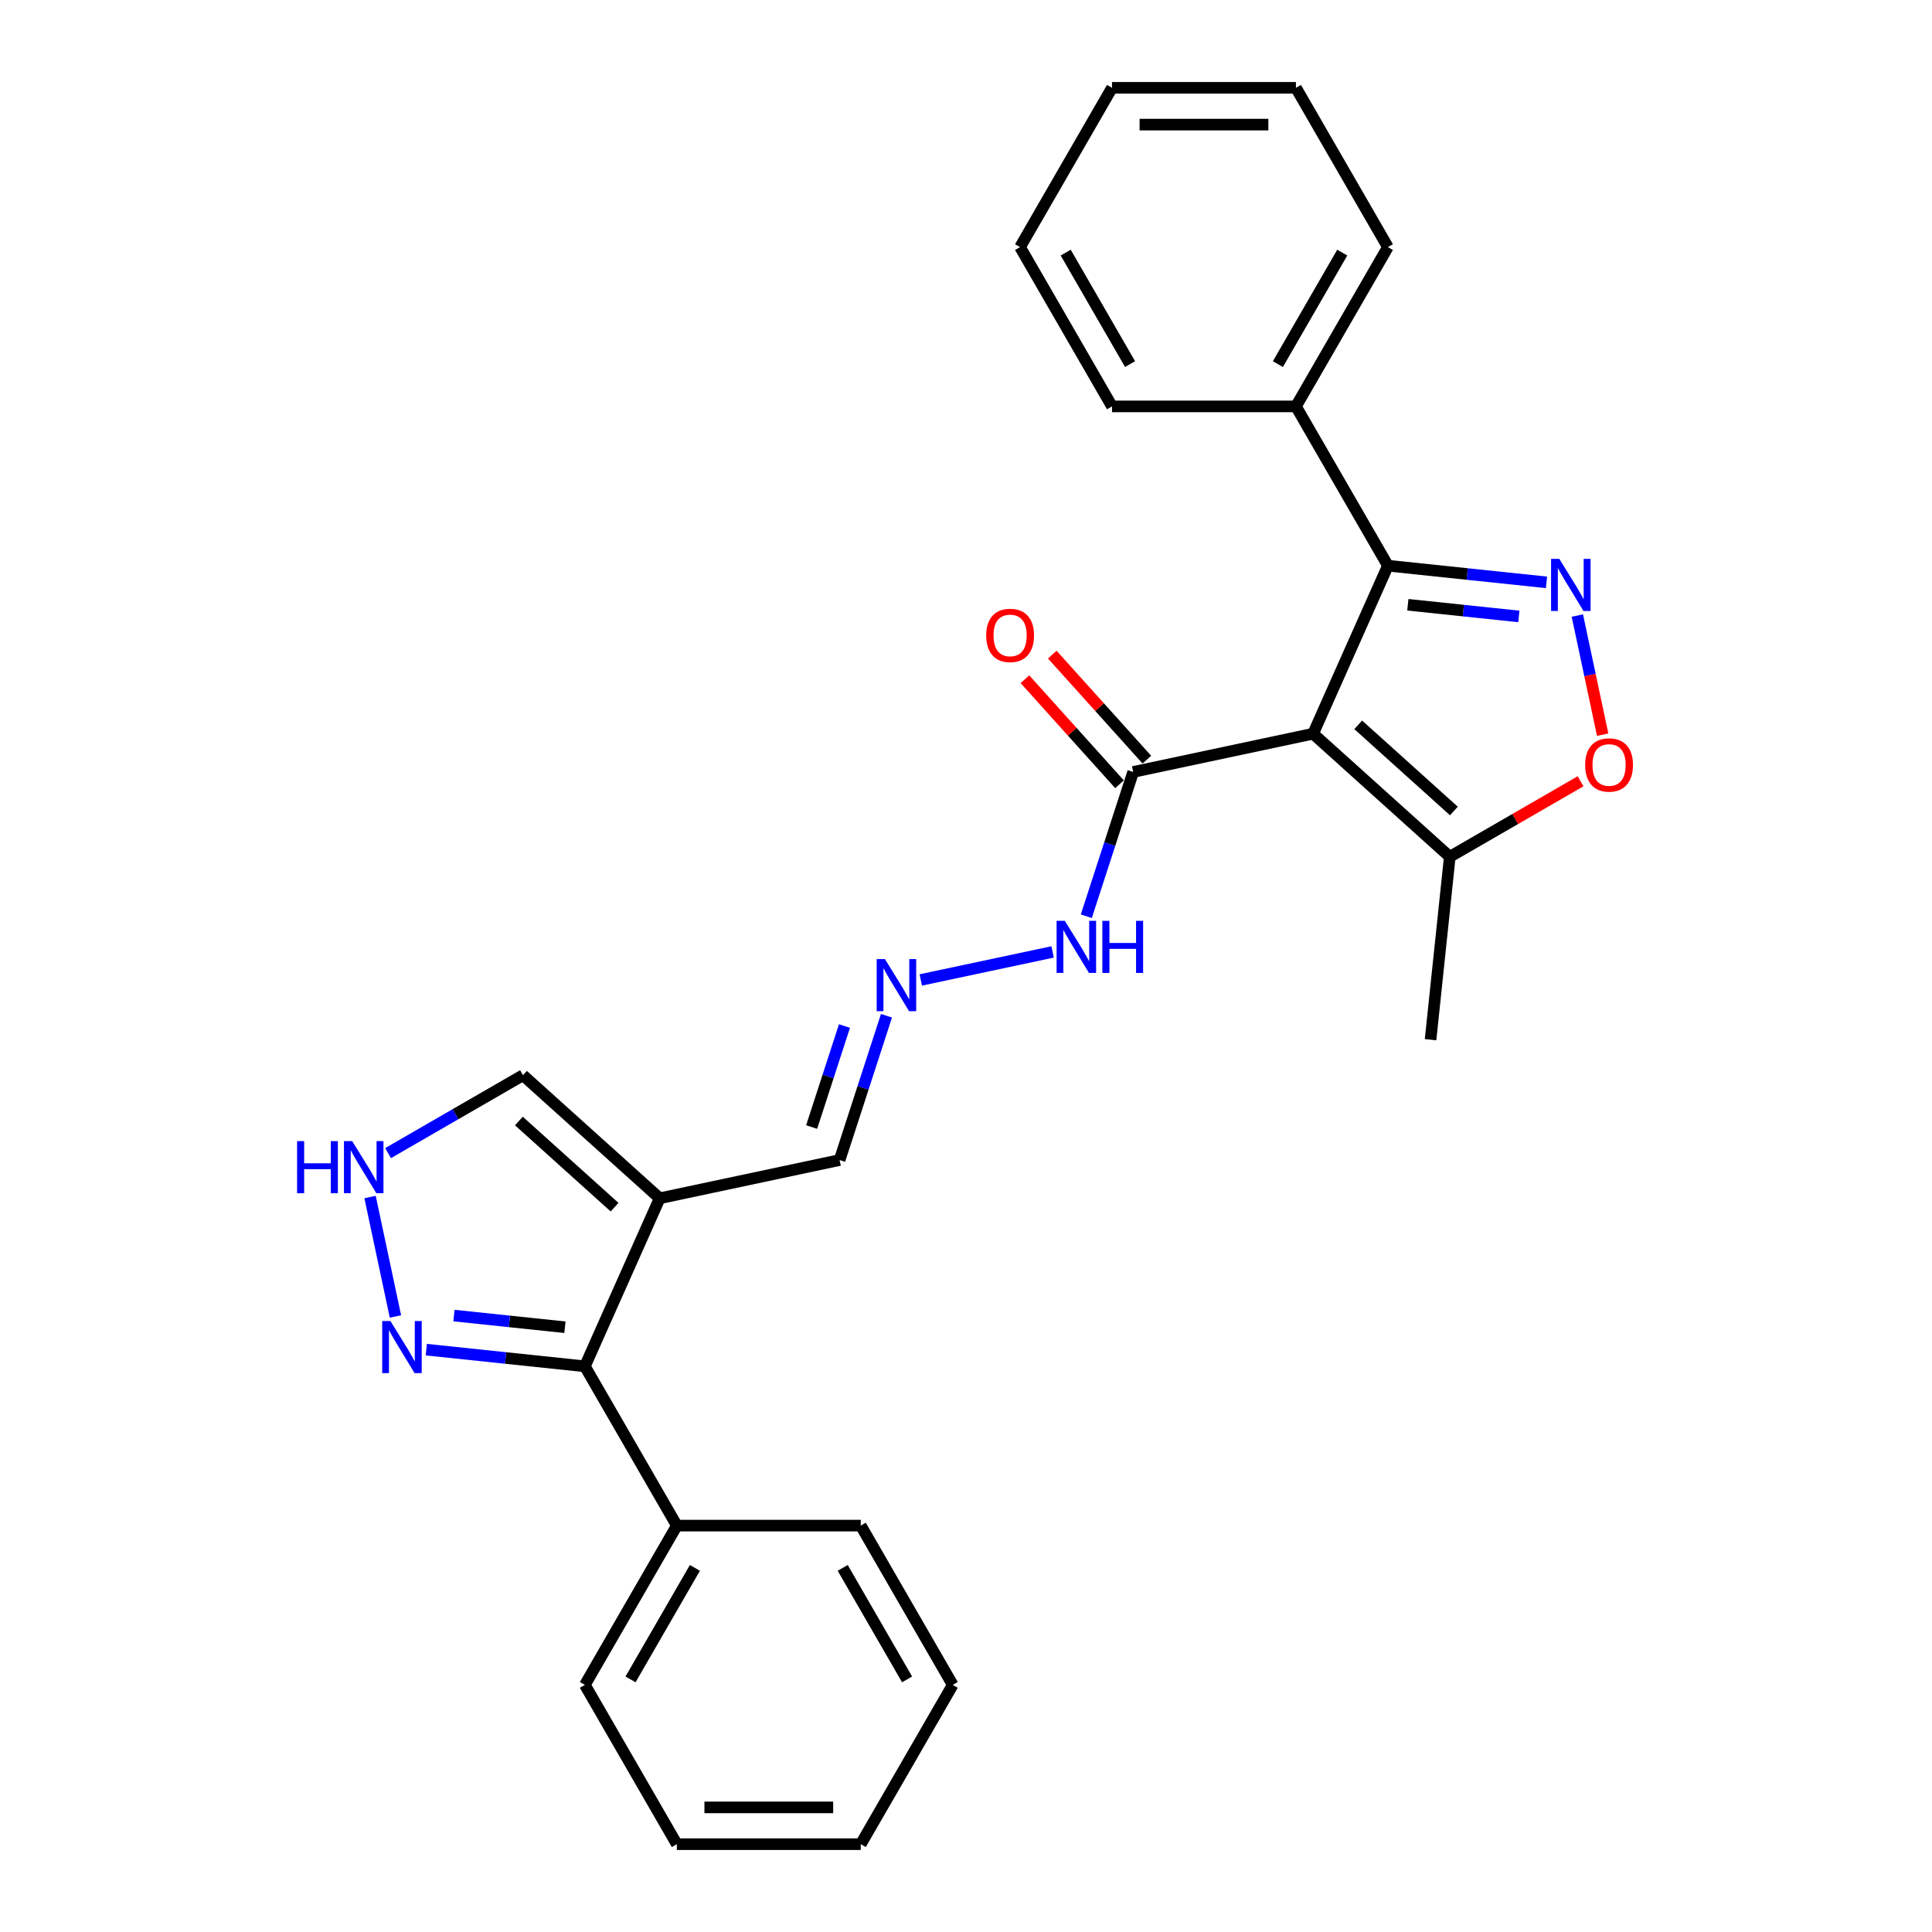 <?xml version='1.0' encoding='iso-8859-1'?>
<svg version='1.1' baseProfile='full'
              xmlns='http://www.w3.org/2000/svg'
                      xmlns:rdkit='http://www.rdkit.org/xml'
                      xmlns:xlink='http://www.w3.org/1999/xlink'
                  xml:space='preserve'
width='1000px' height='1000px' viewBox='0 0 1000 1000'>
<!-- END OF HEADER -->
<rect style='opacity:1.0;fill:#FFFFFF;stroke:none' width='1000' height='1000' x='0' y='0'> </rect>
<path class='bond-1' d='M 679.656,379.767 L 718.378,292.796' style='fill:none;fill-rule:evenodd;stroke:#000000;stroke-width:6px;stroke-linecap:butt;stroke-linejoin:miter;stroke-opacity:1' />
<path class='bond-5' d='M 679.656,379.767 L 750.404,443.47' style='fill:none;fill-rule:evenodd;stroke:#000000;stroke-width:6px;stroke-linecap:butt;stroke-linejoin:miter;stroke-opacity:1' />
<path class='bond-5' d='M 703.008,375.173 L 752.533,419.765' style='fill:none;fill-rule:evenodd;stroke:#000000;stroke-width:6px;stroke-linecap:butt;stroke-linejoin:miter;stroke-opacity:1' />
<path class='bond-6' d='M 679.656,379.767 L 586.534,399.561' style='fill:none;fill-rule:evenodd;stroke:#000000;stroke-width:6px;stroke-linecap:butt;stroke-linejoin:miter;stroke-opacity:1' />
<path class='bond-0' d='M 800.453,301.423 L 759.416,297.109' style='fill:none;fill-rule:evenodd;stroke:#0000FF;stroke-width:6px;stroke-linecap:butt;stroke-linejoin:miter;stroke-opacity:1' />
<path class='bond-0' d='M 759.416,297.109 L 718.378,292.796' style='fill:none;fill-rule:evenodd;stroke:#000000;stroke-width:6px;stroke-linecap:butt;stroke-linejoin:miter;stroke-opacity:1' />
<path class='bond-0' d='M 786.152,319.065 L 757.425,316.045' style='fill:none;fill-rule:evenodd;stroke:#0000FF;stroke-width:6px;stroke-linecap:butt;stroke-linejoin:miter;stroke-opacity:1' />
<path class='bond-0' d='M 757.425,316.045 L 728.699,313.026' style='fill:none;fill-rule:evenodd;stroke:#000000;stroke-width:6px;stroke-linecap:butt;stroke-linejoin:miter;stroke-opacity:1' />
<path class='bond-27' d='M 816.429,318.608 L 822.982,349.435' style='fill:none;fill-rule:evenodd;stroke:#0000FF;stroke-width:6px;stroke-linecap:butt;stroke-linejoin:miter;stroke-opacity:1' />
<path class='bond-27' d='M 822.982,349.435 L 829.534,380.261' style='fill:none;fill-rule:evenodd;stroke:#FF0000;stroke-width:6px;stroke-linecap:butt;stroke-linejoin:miter;stroke-opacity:1' />
<path class='bond-13' d='M 718.378,292.796 L 670.777,210.349' style='fill:none;fill-rule:evenodd;stroke:#000000;stroke-width:6px;stroke-linecap:butt;stroke-linejoin:miter;stroke-opacity:1' />
<path class='bond-2' d='M 341.453,620.233 L 434.575,600.439' style='fill:none;fill-rule:evenodd;stroke:#000000;stroke-width:6px;stroke-linecap:butt;stroke-linejoin:miter;stroke-opacity:1' />
<path class='bond-3' d='M 341.453,620.233 L 302.731,707.204' style='fill:none;fill-rule:evenodd;stroke:#000000;stroke-width:6px;stroke-linecap:butt;stroke-linejoin:miter;stroke-opacity:1' />
<path class='bond-9' d='M 341.453,620.233 L 270.705,556.53' style='fill:none;fill-rule:evenodd;stroke:#000000;stroke-width:6px;stroke-linecap:butt;stroke-linejoin:miter;stroke-opacity:1' />
<path class='bond-9' d='M 318.101,624.827 L 268.576,580.235' style='fill:none;fill-rule:evenodd;stroke:#000000;stroke-width:6px;stroke-linecap:butt;stroke-linejoin:miter;stroke-opacity:1' />
<path class='bond-7' d='M 302.731,707.204 L 261.694,702.891' style='fill:none;fill-rule:evenodd;stroke:#000000;stroke-width:6px;stroke-linecap:butt;stroke-linejoin:miter;stroke-opacity:1' />
<path class='bond-7' d='M 261.694,702.891 L 220.656,698.577' style='fill:none;fill-rule:evenodd;stroke:#0000FF;stroke-width:6px;stroke-linecap:butt;stroke-linejoin:miter;stroke-opacity:1' />
<path class='bond-7' d='M 292.41,686.974 L 263.684,683.955' style='fill:none;fill-rule:evenodd;stroke:#000000;stroke-width:6px;stroke-linecap:butt;stroke-linejoin:miter;stroke-opacity:1' />
<path class='bond-7' d='M 263.684,683.955 L 234.957,680.935' style='fill:none;fill-rule:evenodd;stroke:#0000FF;stroke-width:6px;stroke-linecap:butt;stroke-linejoin:miter;stroke-opacity:1' />
<path class='bond-15' d='M 302.731,707.204 L 350.332,789.651' style='fill:none;fill-rule:evenodd;stroke:#000000;stroke-width:6px;stroke-linecap:butt;stroke-linejoin:miter;stroke-opacity:1' />
<path class='bond-4' d='M 818.095,404.388 L 784.25,423.929' style='fill:none;fill-rule:evenodd;stroke:#FF0000;stroke-width:6px;stroke-linecap:butt;stroke-linejoin:miter;stroke-opacity:1' />
<path class='bond-4' d='M 784.25,423.929 L 750.404,443.47' style='fill:none;fill-rule:evenodd;stroke:#000000;stroke-width:6px;stroke-linecap:butt;stroke-linejoin:miter;stroke-opacity:1' />
<path class='bond-16' d='M 750.404,443.47 L 740.453,538.15' style='fill:none;fill-rule:evenodd;stroke:#000000;stroke-width:6px;stroke-linecap:butt;stroke-linejoin:miter;stroke-opacity:1' />
<path class='bond-12' d='M 586.534,399.561 L 574.401,436.902' style='fill:none;fill-rule:evenodd;stroke:#000000;stroke-width:6px;stroke-linecap:butt;stroke-linejoin:miter;stroke-opacity:1' />
<path class='bond-12' d='M 574.401,436.902 L 562.269,474.243' style='fill:none;fill-rule:evenodd;stroke:#0000FF;stroke-width:6px;stroke-linecap:butt;stroke-linejoin:miter;stroke-opacity:1' />
<path class='bond-14' d='M 593.609,393.191 L 569.136,366.011' style='fill:none;fill-rule:evenodd;stroke:#000000;stroke-width:6px;stroke-linecap:butt;stroke-linejoin:miter;stroke-opacity:1' />
<path class='bond-14' d='M 569.136,366.011 L 544.663,338.83' style='fill:none;fill-rule:evenodd;stroke:#FF0000;stroke-width:6px;stroke-linecap:butt;stroke-linejoin:miter;stroke-opacity:1' />
<path class='bond-14' d='M 579.459,405.931 L 554.986,378.751' style='fill:none;fill-rule:evenodd;stroke:#000000;stroke-width:6px;stroke-linecap:butt;stroke-linejoin:miter;stroke-opacity:1' />
<path class='bond-14' d='M 554.986,378.751 L 530.513,351.571' style='fill:none;fill-rule:evenodd;stroke:#FF0000;stroke-width:6px;stroke-linecap:butt;stroke-linejoin:miter;stroke-opacity:1' />
<path class='bond-29' d='M 204.68,681.392 L 191.543,619.586' style='fill:none;fill-rule:evenodd;stroke:#0000FF;stroke-width:6px;stroke-linecap:butt;stroke-linejoin:miter;stroke-opacity:1' />
<path class='bond-8' d='M 200.862,596.854 L 235.783,576.692' style='fill:none;fill-rule:evenodd;stroke:#0000FF;stroke-width:6px;stroke-linecap:butt;stroke-linejoin:miter;stroke-opacity:1' />
<path class='bond-8' d='M 235.783,576.692 L 270.705,556.53' style='fill:none;fill-rule:evenodd;stroke:#000000;stroke-width:6px;stroke-linecap:butt;stroke-linejoin:miter;stroke-opacity:1' />
<path class='bond-10' d='M 476.599,507.218 L 544.833,492.714' style='fill:none;fill-rule:evenodd;stroke:#0000FF;stroke-width:6px;stroke-linecap:butt;stroke-linejoin:miter;stroke-opacity:1' />
<path class='bond-11' d='M 458.84,525.757 L 446.708,563.098' style='fill:none;fill-rule:evenodd;stroke:#0000FF;stroke-width:6px;stroke-linecap:butt;stroke-linejoin:miter;stroke-opacity:1' />
<path class='bond-11' d='M 446.708,563.098 L 434.575,600.439' style='fill:none;fill-rule:evenodd;stroke:#000000;stroke-width:6px;stroke-linecap:butt;stroke-linejoin:miter;stroke-opacity:1' />
<path class='bond-11' d='M 437.092,531.076 L 428.599,557.214' style='fill:none;fill-rule:evenodd;stroke:#0000FF;stroke-width:6px;stroke-linecap:butt;stroke-linejoin:miter;stroke-opacity:1' />
<path class='bond-11' d='M 428.599,557.214 L 420.106,583.353' style='fill:none;fill-rule:evenodd;stroke:#000000;stroke-width:6px;stroke-linecap:butt;stroke-linejoin:miter;stroke-opacity:1' />
<path class='bond-17' d='M 670.777,210.349 L 718.378,127.902' style='fill:none;fill-rule:evenodd;stroke:#000000;stroke-width:6px;stroke-linecap:butt;stroke-linejoin:miter;stroke-opacity:1' />
<path class='bond-17' d='M 661.428,188.462 L 694.748,130.749' style='fill:none;fill-rule:evenodd;stroke:#000000;stroke-width:6px;stroke-linecap:butt;stroke-linejoin:miter;stroke-opacity:1' />
<path class='bond-18' d='M 670.777,210.349 L 575.575,210.349' style='fill:none;fill-rule:evenodd;stroke:#000000;stroke-width:6px;stroke-linecap:butt;stroke-linejoin:miter;stroke-opacity:1' />
<path class='bond-19' d='M 350.332,789.651 L 302.731,872.098' style='fill:none;fill-rule:evenodd;stroke:#000000;stroke-width:6px;stroke-linecap:butt;stroke-linejoin:miter;stroke-opacity:1' />
<path class='bond-19' d='M 359.682,811.538 L 326.361,869.251' style='fill:none;fill-rule:evenodd;stroke:#000000;stroke-width:6px;stroke-linecap:butt;stroke-linejoin:miter;stroke-opacity:1' />
<path class='bond-20' d='M 350.332,789.651 L 445.534,789.651' style='fill:none;fill-rule:evenodd;stroke:#000000;stroke-width:6px;stroke-linecap:butt;stroke-linejoin:miter;stroke-opacity:1' />
<path class='bond-24' d='M 718.378,127.902 L 670.777,45.455' style='fill:none;fill-rule:evenodd;stroke:#000000;stroke-width:6px;stroke-linecap:butt;stroke-linejoin:miter;stroke-opacity:1' />
<path class='bond-23' d='M 575.575,210.349 L 527.974,127.902' style='fill:none;fill-rule:evenodd;stroke:#000000;stroke-width:6px;stroke-linecap:butt;stroke-linejoin:miter;stroke-opacity:1' />
<path class='bond-23' d='M 584.924,188.462 L 551.604,130.749' style='fill:none;fill-rule:evenodd;stroke:#000000;stroke-width:6px;stroke-linecap:butt;stroke-linejoin:miter;stroke-opacity:1' />
<path class='bond-22' d='M 302.731,872.098 L 350.332,954.545' style='fill:none;fill-rule:evenodd;stroke:#000000;stroke-width:6px;stroke-linecap:butt;stroke-linejoin:miter;stroke-opacity:1' />
<path class='bond-21' d='M 445.534,789.651 L 493.135,872.098' style='fill:none;fill-rule:evenodd;stroke:#000000;stroke-width:6px;stroke-linecap:butt;stroke-linejoin:miter;stroke-opacity:1' />
<path class='bond-21' d='M 436.185,811.538 L 469.505,869.251' style='fill:none;fill-rule:evenodd;stroke:#000000;stroke-width:6px;stroke-linecap:butt;stroke-linejoin:miter;stroke-opacity:1' />
<path class='bond-25' d='M 493.135,872.098 L 445.534,954.545' style='fill:none;fill-rule:evenodd;stroke:#000000;stroke-width:6px;stroke-linecap:butt;stroke-linejoin:miter;stroke-opacity:1' />
<path class='bond-30' d='M 350.332,954.545 L 445.534,954.545' style='fill:none;fill-rule:evenodd;stroke:#000000;stroke-width:6px;stroke-linecap:butt;stroke-linejoin:miter;stroke-opacity:1' />
<path class='bond-30' d='M 364.613,935.505 L 431.254,935.505' style='fill:none;fill-rule:evenodd;stroke:#000000;stroke-width:6px;stroke-linecap:butt;stroke-linejoin:miter;stroke-opacity:1' />
<path class='bond-26' d='M 527.974,127.902 L 575.575,45.455' style='fill:none;fill-rule:evenodd;stroke:#000000;stroke-width:6px;stroke-linecap:butt;stroke-linejoin:miter;stroke-opacity:1' />
<path class='bond-28' d='M 670.777,45.455 L 575.575,45.455' style='fill:none;fill-rule:evenodd;stroke:#000000;stroke-width:6px;stroke-linecap:butt;stroke-linejoin:miter;stroke-opacity:1' />
<path class='bond-28' d='M 656.497,64.495 L 589.855,64.495' style='fill:none;fill-rule:evenodd;stroke:#000000;stroke-width:6px;stroke-linecap:butt;stroke-linejoin:miter;stroke-opacity:1' />
<path  class='atom-1' d='M 807.098 289.267
L 815.933 303.547
Q 816.809 304.956, 818.218 307.508
Q 819.627 310.059, 819.703 310.211
L 819.703 289.267
L 823.283 289.267
L 823.283 316.228
L 819.589 316.228
L 810.107 300.615
Q 809.002 298.787, 807.822 296.693
Q 806.68 294.598, 806.337 293.951
L 806.337 316.228
L 802.833 316.228
L 802.833 289.267
L 807.098 289.267
' fill='#0000FF'/>
<path  class='atom-5' d='M 820.475 395.945
Q 820.475 389.471, 823.674 385.854
Q 826.873 382.236, 832.852 382.236
Q 838.83 382.236, 842.029 385.854
Q 845.228 389.471, 845.228 395.945
Q 845.228 402.495, 841.991 406.227
Q 838.754 409.921, 832.852 409.921
Q 826.911 409.921, 823.674 406.227
Q 820.475 402.533, 820.475 395.945
M 832.852 406.874
Q 836.964 406.874, 839.173 404.132
Q 841.42 401.352, 841.42 395.945
Q 841.42 390.652, 839.173 387.986
Q 836.964 385.282, 832.852 385.282
Q 828.739 385.282, 826.492 387.948
Q 824.283 390.614, 824.283 395.945
Q 824.283 401.391, 826.492 404.132
Q 828.739 406.874, 832.852 406.874
' fill='#FF0000'/>
<path  class='atom-8' d='M 202.091 683.772
L 210.926 698.052
Q 211.802 699.461, 213.211 702.013
Q 214.62 704.564, 214.696 704.716
L 214.696 683.772
L 218.276 683.772
L 218.276 710.733
L 214.582 710.733
L 205.1 695.12
Q 203.995 693.292, 202.815 691.198
Q 201.673 689.103, 201.33 688.456
L 201.33 710.733
L 197.826 710.733
L 197.826 683.772
L 202.091 683.772
' fill='#0000FF'/>
<path  class='atom-9' d='M 153.775 590.651
L 157.431 590.651
L 157.431 602.113
L 171.216 602.113
L 171.216 590.651
L 174.872 590.651
L 174.872 617.612
L 171.216 617.612
L 171.216 605.159
L 157.431 605.159
L 157.431 617.612
L 153.775 617.612
L 153.775 590.651
' fill='#0000FF'/>
<path  class='atom-9' d='M 182.298 590.651
L 191.133 604.931
Q 192.008 606.34, 193.417 608.891
Q 194.826 611.443, 194.903 611.595
L 194.903 590.651
L 198.482 590.651
L 198.482 617.612
L 194.788 617.612
L 185.306 601.999
Q 184.202 600.171, 183.021 598.076
Q 181.879 595.982, 181.536 595.334
L 181.536 617.612
L 178.033 617.612
L 178.033 590.651
L 182.298 590.651
' fill='#0000FF'/>
<path  class='atom-11' d='M 458.034 496.416
L 466.869 510.696
Q 467.745 512.105, 469.154 514.657
Q 470.563 517.208, 470.639 517.361
L 470.639 496.416
L 474.219 496.416
L 474.219 523.377
L 470.525 523.377
L 461.043 507.764
Q 459.938 505.936, 458.758 503.842
Q 457.615 501.748, 457.273 501.1
L 457.273 523.377
L 453.769 523.377
L 453.769 496.416
L 458.034 496.416
' fill='#0000FF'/>
<path  class='atom-13' d='M 551.156 476.623
L 559.99 490.903
Q 560.866 492.312, 562.275 494.863
Q 563.684 497.415, 563.76 497.567
L 563.76 476.623
L 567.34 476.623
L 567.34 503.584
L 563.646 503.584
L 554.164 487.971
Q 553.06 486.143, 551.879 484.048
Q 550.737 481.954, 550.394 481.307
L 550.394 503.584
L 546.891 503.584
L 546.891 476.623
L 551.156 476.623
' fill='#0000FF'/>
<path  class='atom-13' d='M 570.577 476.623
L 574.233 476.623
L 574.233 488.085
L 588.018 488.085
L 588.018 476.623
L 591.674 476.623
L 591.674 503.584
L 588.018 503.584
L 588.018 491.131
L 574.233 491.131
L 574.233 503.584
L 570.577 503.584
L 570.577 476.623
' fill='#0000FF'/>
<path  class='atom-15' d='M 510.456 328.888
Q 510.456 322.415, 513.654 318.797
Q 516.853 315.179, 522.832 315.179
Q 528.81 315.179, 532.009 318.797
Q 535.208 322.415, 535.208 328.888
Q 535.208 335.438, 531.971 339.17
Q 528.734 342.864, 522.832 342.864
Q 516.891 342.864, 513.654 339.17
Q 510.456 335.476, 510.456 328.888
M 522.832 339.817
Q 526.945 339.817, 529.153 337.076
Q 531.4 334.296, 531.4 328.888
Q 531.4 323.595, 529.153 320.929
Q 526.945 318.226, 522.832 318.226
Q 518.719 318.226, 516.472 320.891
Q 514.264 323.557, 514.264 328.888
Q 514.264 334.334, 516.472 337.076
Q 518.719 339.817, 522.832 339.817
' fill='#FF0000'/>
</svg>
